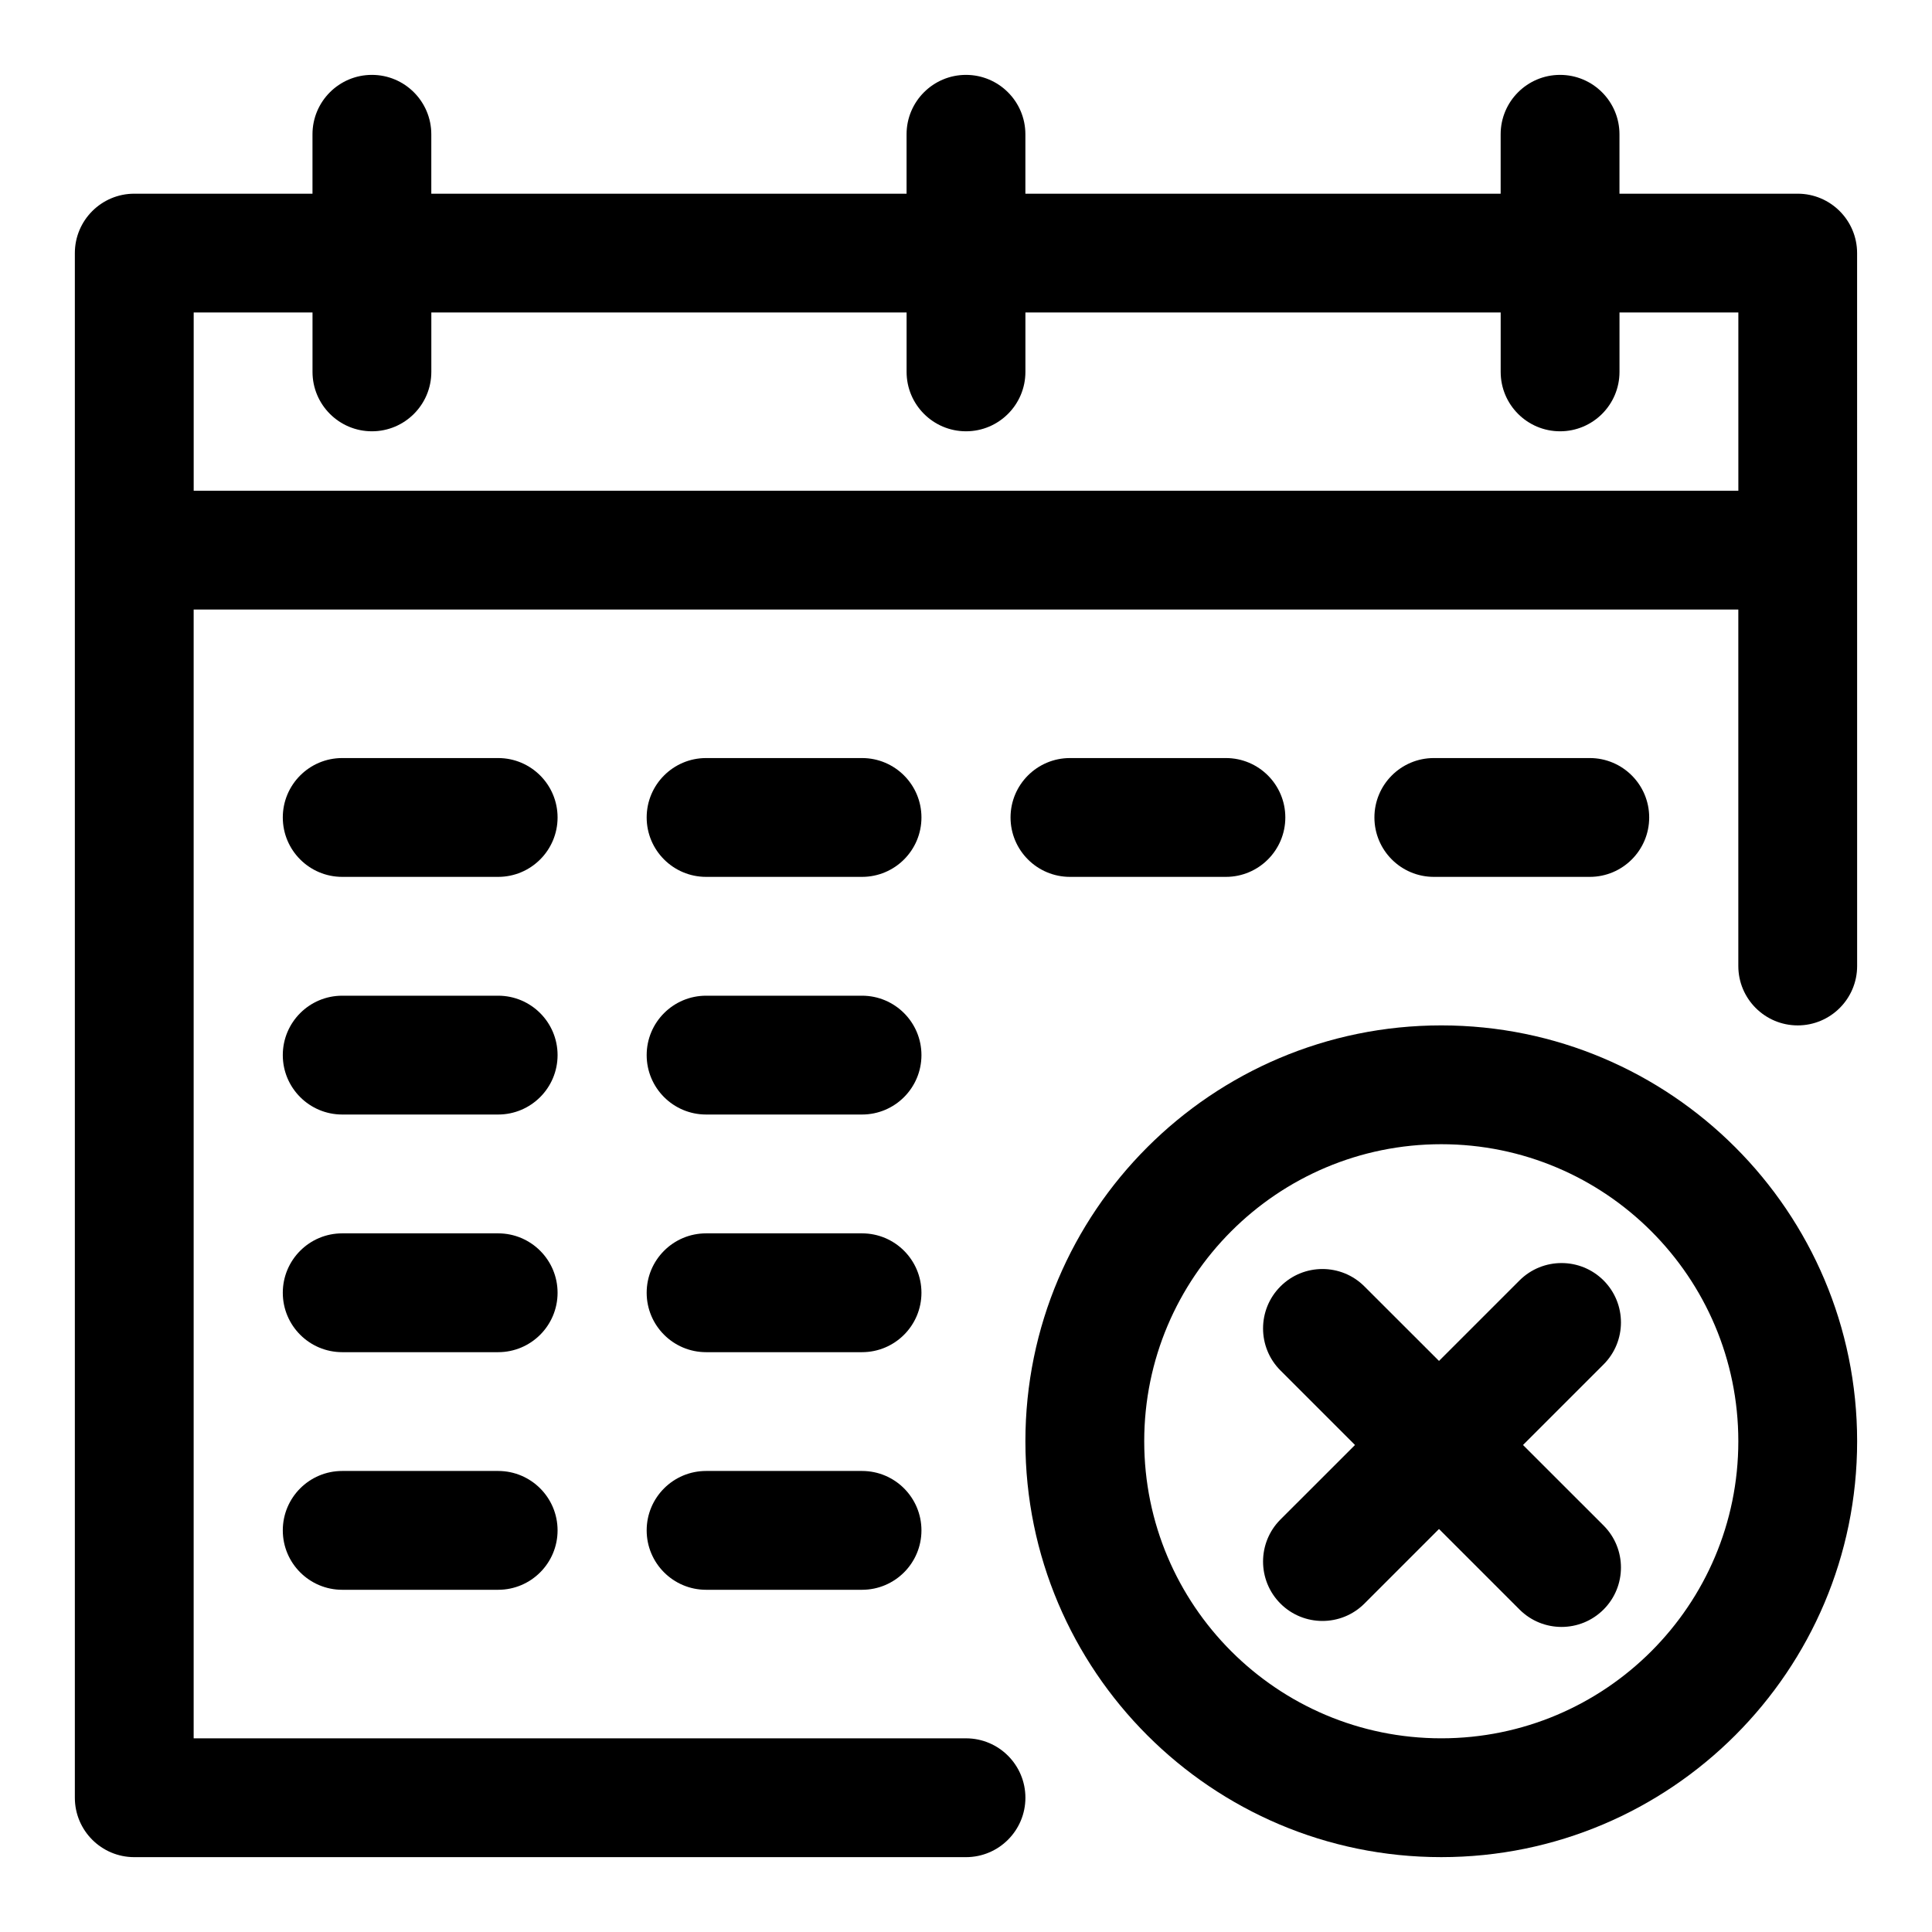 <?xml version="1.0" encoding="UTF-8"?>
<!-- Uploaded to: SVG Find, www.svgrepo.com, Generator: SVG Find Mixer Tools -->
<svg fill="#000000" width="800px" height="800px" version="1.1" viewBox="144 144 512 512" xmlns="http://www.w3.org/2000/svg">
 <g fill-rule="evenodd">
  <path d="m234.69 376.38h41.328c8.691 0 15.746-7.055 15.746-15.746 0-8.688-7.055-15.742-15.746-15.742h-41.328c-8.695 0-15.746 7.055-15.746 15.742 0 8.691 7.051 15.746 15.746 15.746z"/>
  <path d="m234.69 439.36h41.328c8.691 0 15.746-7.055 15.746-15.746 0-8.688-7.055-15.742-15.746-15.742h-41.328c-8.695 0-15.746 7.055-15.746 15.742 0 8.691 7.051 15.746 15.746 15.746z"/>
  <path d="m234.69 502.34h41.328c8.691 0 15.746-7.055 15.746-15.746s-7.055-15.742-15.746-15.742h-41.328c-8.695 0-15.746 7.051-15.746 15.742s7.051 15.746 15.746 15.746z"/>
  <path d="m234.69 565.31h41.328c8.691 0 15.746-7.055 15.746-15.746s-7.055-15.742-15.746-15.742h-41.328c-8.695 0-15.746 7.051-15.746 15.742s7.051 15.746 15.746 15.746z"/>
  <path d="m331.12 376.38h41.328c8.695 0 15.746-7.055 15.746-15.746 0-8.688-7.051-15.742-15.746-15.742h-41.328c-8.691 0-15.746 7.055-15.746 15.742 0 8.691 7.055 15.746 15.746 15.746z"/>
  <path d="m331.12 439.36h41.328c8.695 0 15.746-7.055 15.746-15.746 0-8.688-7.051-15.742-15.746-15.742h-41.328c-8.691 0-15.746 7.055-15.746 15.742 0 8.691 7.055 15.746 15.746 15.746z"/>
  <path d="m331.12 502.34h41.328c8.695 0 15.746-7.055 15.746-15.746s-7.051-15.742-15.746-15.742h-41.328c-8.691 0-15.746 7.051-15.746 15.742s7.055 15.746 15.746 15.746z"/>
  <path d="m331.12 565.31h41.328c8.695 0 15.746-7.055 15.746-15.746s-7.051-15.742-15.746-15.742h-41.328c-8.691 0-15.746 7.051-15.746 15.742s7.055 15.746 15.746 15.746z"/>
  <path d="m427.55 376.38h41.328c8.691 0 15.746-7.055 15.746-15.746 0-8.688-7.055-15.742-15.746-15.742h-41.328c-8.691 0-15.746 7.055-15.746 15.742 0 8.691 7.055 15.746 15.746 15.746z"/>
  <path d="m523.98 376.38h41.328c8.691 0 15.746-7.055 15.746-15.746 0-8.688-7.055-15.742-15.746-15.742h-41.328c-8.695 0-15.746 7.055-15.746 15.742 0 8.691 7.051 15.746 15.746 15.746z"/>
  <path d="m525.95 415.74c-60.816 0-110.21 49.391-110.21 110.21 0 60.82 49.391 110.21 110.21 110.21 60.82 0 110.21-49.391 110.21-110.21 0-60.816-49.391-110.21-110.21-110.21zm0 31.488c43.457 0 78.723 35.266 78.723 78.719 0 43.457-35.266 78.723-78.723 78.723-43.453 0-78.719-35.266-78.719-78.723 0-43.453 35.266-78.719 78.719-78.719z"/>
  <path d="m525.35 504.66 21.336-21.332c6.152-6.141 16.121-6.141 22.277 0 6.141 6.141 6.141 16.121 0 22.262l-21.352 21.348 21.352 21.336c6.141 6.141 6.141 16.121 0 22.262-6.156 6.156-16.125 6.156-22.277 0l-21.336-21.336-19.758 19.762c-6.141 6.141-16.121 6.141-22.262 0-6.141-6.156-6.141-16.125 0-22.277l19.758-19.746-19.758-19.758c-6.141-6.141-6.141-16.121 0-22.262 6.141-6.156 16.121-6.156 22.262 0z"/>
  <path d="m636.16 400c0 8.688-7.055 15.742-15.746 15.742-8.691 0-15.742-7.055-15.742-15.742v-94.465h-409.35v299.14h204.68c8.688 0 15.742 7.051 15.742 15.742 0 8.691-7.055 15.746-15.742 15.746h-220.42c-8.691 0-15.746-7.055-15.746-15.746v-409.34c0-8.691 7.055-15.746 15.746-15.746h47.23v-15.742c0-8.691 7.055-15.746 15.746-15.746s15.742 7.055 15.742 15.746v15.742h125.95v-15.742c0-8.691 7.055-15.746 15.746-15.746 8.688 0 15.742 7.055 15.742 15.746v15.742h125.95v-15.742c0-8.691 7.055-15.746 15.742-15.746 8.691 0 15.746 7.055 15.746 15.746v15.742h47.23c8.691 0 15.746 7.055 15.746 15.746zm-62.977-173.19v15.746c0 8.691-7.055 15.742-15.746 15.742-8.688 0-15.742-7.051-15.742-15.742v-15.746h-125.95v15.746c0 8.691-7.055 15.742-15.742 15.742-8.691 0-15.746-7.051-15.746-15.742v-15.746h-125.95v15.746c0 8.691-7.051 15.742-15.742 15.742s-15.746-7.051-15.746-15.742v-15.746h-31.488v47.234h409.35v-47.234z"/>
 </g>
</svg>